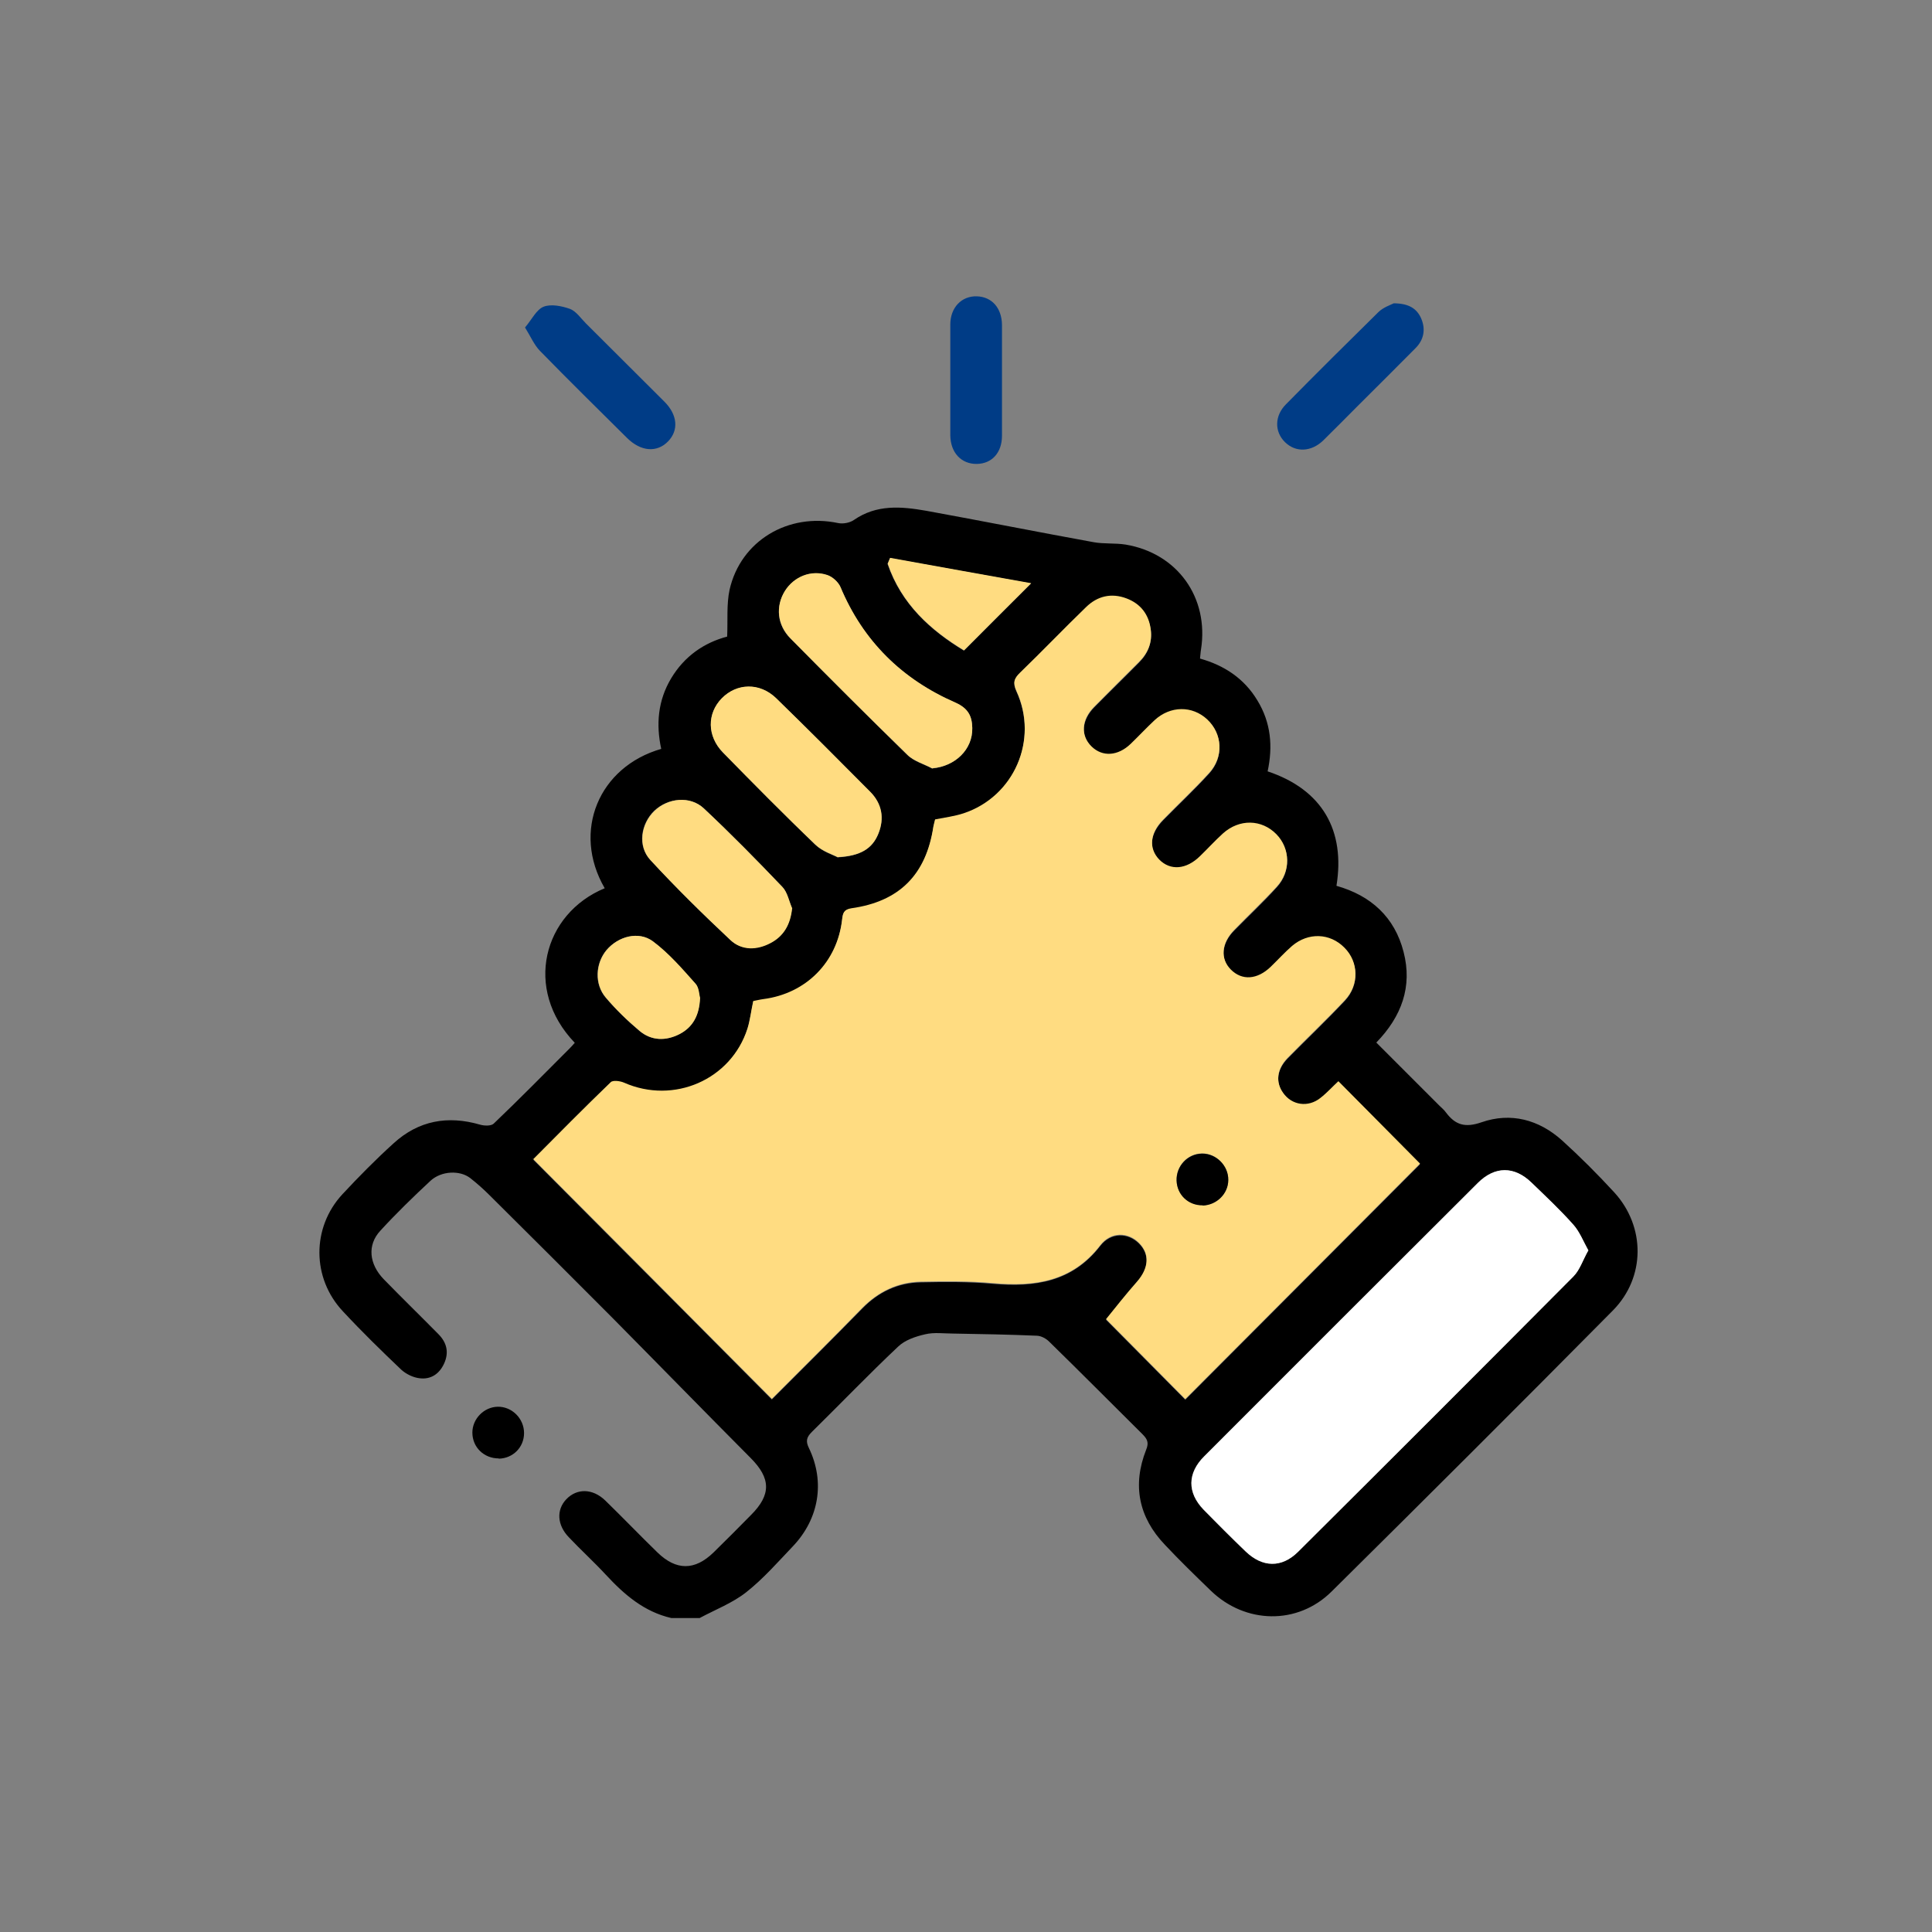 <?xml version="1.0" encoding="UTF-8"?><svg id="Layer_1" xmlns="http://www.w3.org/2000/svg" viewBox="0 0 80 80"><rect x="0" y="0" width="80" height="80" fill="#808080" stroke="none"/><defs><style>.cls-1{fill:#fff;}.cls-2{fill:#ffdc81;}.cls-3{fill:#003c86;}</style></defs><path d="M27.8,67c-1.13-.26-1.95-.97-2.71-1.79-.5-.54-1.04-1.03-1.54-1.56-.48-.5-.52-1.13-.1-1.57,.44-.46,1.09-.45,1.61,.05,.73,.71,1.43,1.44,2.16,2.15,.78,.76,1.55,.76,2.33,0,.52-.51,1.04-1.03,1.55-1.55,.84-.84,.82-1.52-.02-2.36-1.92-1.93-3.82-3.88-5.74-5.82-1.68-1.69-3.38-3.38-5.07-5.06-.25-.25-.52-.49-.8-.71-.43-.33-1.19-.3-1.64,.11-.72,.67-1.42,1.35-2.08,2.07-.55,.59-.47,1.38,.14,2.01,.75,.77,1.51,1.51,2.26,2.27,.35,.35,.45,.76,.24,1.22-.2,.44-.56,.67-1.02,.61-.26-.03-.55-.17-.75-.35-.83-.79-1.64-1.58-2.42-2.42-1.29-1.37-1.3-3.47-.02-4.85,.68-.73,1.38-1.44,2.12-2.11,1.03-.94,2.24-1.16,3.58-.77,.17,.05,.45,.06,.56-.04,1.07-1.02,2.11-2.08,3.15-3.12,.07-.07,.14-.15,.21-.23-2.14-2.23-1.3-5.35,1.24-6.4-1.37-2.36-.24-5.03,2.34-5.77-.22-1.01-.14-2,.41-2.92,.55-.92,1.37-1.48,2.32-1.73,.03-.68-.03-1.33,.1-1.94,.46-2.03,2.43-3.2,4.5-2.76,.2,.04,.48-.01,.65-.13,.94-.65,1.96-.56,2.99-.38,2.31,.42,4.62,.88,6.93,1.3,.43,.08,.89,.03,1.33,.1,2.15,.36,3.46,2.2,3.12,4.35-.02,.11-.02,.21-.04,.37,1,.28,1.83,.82,2.38,1.74,.56,.92,.64,1.9,.42,2.93,2.27,.76,3.22,2.45,2.85,4.74,1.42,.4,2.41,1.29,2.78,2.74,.37,1.43-.08,2.67-1.13,3.75,.89,.89,1.75,1.75,2.62,2.62,.09,.09,.19,.17,.26,.27,.39,.52,.79,.65,1.48,.41,1.21-.42,2.37-.11,3.33,.75,.75,.68,1.47,1.4,2.16,2.15,1.3,1.42,1.3,3.52-.05,4.89-3.86,3.9-7.75,7.78-11.65,11.64-1.41,1.4-3.58,1.35-5.01-.04-.64-.62-1.28-1.24-1.89-1.89-1.09-1.14-1.36-2.47-.78-3.94,.12-.29,.05-.44-.15-.64-1.29-1.28-2.57-2.57-3.87-3.84-.12-.12-.32-.23-.49-.24-1.16-.05-2.31-.07-3.47-.09-.39,0-.8-.06-1.17,.03-.4,.09-.84,.24-1.12,.51-1.22,1.15-2.38,2.36-3.57,3.53-.22,.22-.27,.38-.12,.68,.67,1.4,.41,2.92-.66,4.05-.63,.66-1.23,1.35-1.94,1.91-.57,.45-1.28,.72-1.93,1.07h-1.18Zm-5.73-18.99c3.32,3.33,6.59,6.62,9.89,9.94,1.23-1.23,2.49-2.48,3.74-3.76,.67-.69,1.47-1.07,2.42-1.09,1-.02,2-.03,2.99,.06,1.74,.15,3.29-.07,4.45-1.57,.44-.57,1.15-.55,1.6-.1,.46,.46,.41,1.06-.08,1.61-.46,.52-.89,1.07-1.28,1.55,.99,1,2.15,2.17,3.28,3.31,3.25-3.26,6.53-6.55,9.72-9.75-1.1-1.11-2.23-2.25-3.38-3.41-.22,.21-.46,.47-.74,.69-.51,.41-1.19,.3-1.55-.21-.32-.45-.26-.99,.19-1.45,.79-.8,1.6-1.57,2.37-2.39,.6-.64,.57-1.58-.02-2.17-.6-.6-1.5-.64-2.17-.07-.31,.27-.59,.57-.88,.86-.56,.54-1.19,.59-1.65,.12-.45-.45-.4-1.11,.14-1.65,.59-.6,1.2-1.17,1.76-1.79,.59-.64,.56-1.58-.02-2.17-.61-.62-1.54-.64-2.21-.03-.33,.3-.63,.63-.95,.94-.57,.56-1.23,.61-1.69,.14-.45-.46-.39-1.09,.16-1.65,.64-.65,1.3-1.27,1.91-1.94,.61-.67,.55-1.62-.08-2.21-.61-.57-1.53-.57-2.18,.03-.34,.31-.65,.66-.99,.98-.53,.51-1.17,.55-1.62,.11-.46-.45-.42-1.11,.11-1.65,.61-.62,1.24-1.23,1.85-1.85,.37-.37,.56-.83,.49-1.35-.09-.61-.42-1.06-1-1.28-.63-.24-1.2-.1-1.68,.36-.92,.89-1.81,1.82-2.73,2.71-.25,.24-.31,.41-.15,.76,.93,2.02-.11,4.39-2.2,5.07-.37,.12-.76,.16-1.17,.25-.02,.08-.05,.19-.07,.29-.3,1.99-1.4,3.11-3.4,3.39-.32,.04-.35,.2-.38,.46-.2,1.77-1.49,3.07-3.26,3.3-.15,.02-.3,.06-.42,.08-.09,.42-.13,.79-.24,1.14-.68,2.12-3.05,3.15-5.11,2.24-.16-.07-.45-.11-.55-.02-1.11,1.08-2.2,2.18-3.22,3.2Zm43.7,3.78c-.23-.4-.37-.79-.63-1.08-.55-.61-1.14-1.17-1.73-1.74-.71-.69-1.51-.69-2.22,.01-3.78,3.77-7.56,7.54-11.33,11.32-.7,.7-.7,1.51-.03,2.21,.57,.59,1.15,1.17,1.74,1.73,.7,.67,1.5,.7,2.17,.02,3.81-3.79,7.62-7.59,11.4-11.4,.27-.27,.4-.68,.62-1.08Zm-31.07-16.29c.91-.05,1.41-.35,1.67-.97,.26-.64,.15-1.24-.33-1.73-1.29-1.3-2.58-2.61-3.9-3.88-.68-.66-1.63-.63-2.25,0-.62,.63-.61,1.57,.05,2.25,1.26,1.28,2.53,2.56,3.82,3.81,.3,.29,.74,.42,.94,.53Zm3.91-3.68c.94-.09,1.67-.79,1.65-1.67-.01-.48-.16-.81-.7-1.05-2.2-.96-3.82-2.54-4.76-4.79-.09-.21-.32-.42-.54-.49-.67-.23-1.39,.06-1.76,.66-.39,.63-.33,1.4,.23,1.96,1.6,1.62,3.21,3.23,4.84,4.82,.27,.27,.69,.38,1.04,.57Zm-5.81,5.8c-.13-.3-.19-.67-.41-.9-1.06-1.11-2.13-2.2-3.25-3.25-.57-.53-1.49-.43-2.05,.1-.56,.54-.7,1.46-.17,2.03,1.06,1.15,2.18,2.25,3.32,3.32,.46,.43,1.09,.41,1.66,.12,.55-.29,.82-.77,.89-1.43Zm-3.82,3.7c-.04-.13-.04-.43-.19-.59-.56-.61-1.11-1.25-1.76-1.75-.59-.44-1.43-.21-1.92,.36-.46,.55-.51,1.41-.03,1.97,.43,.5,.9,.96,1.4,1.38,.49,.41,1.09,.42,1.65,.13,.55-.28,.82-.76,.85-1.5Zm7.87-18.21c-.03,.08-.07,.16-.1,.24,.57,1.67,1.79,2.76,3.16,3.59,.96-.96,1.85-1.85,2.78-2.78-1.93-.35-3.88-.7-5.84-1.05Z"/><path class="cls-3" d="M21.74,13.56c.29-.34,.47-.74,.77-.86,.31-.12,.75-.03,1.09,.09,.26,.1,.45,.39,.66,.6,1.08,1.08,2.17,2.16,3.25,3.24,.55,.55,.6,1.19,.15,1.65-.46,.47-1.12,.42-1.69-.14-1.21-1.2-2.43-2.4-3.62-3.62-.23-.24-.37-.57-.61-.96Z"/><path class="cls-3" d="M57.7,12.56c.64,0,.97,.22,1.15,.63,.19,.45,.11,.88-.24,1.23-.8,.81-1.61,1.61-2.42,2.42-.47,.47-.93,.94-1.4,1.4-.5,.48-1.14,.5-1.58,.07-.44-.43-.44-1.09,.04-1.57,1.26-1.28,2.54-2.55,3.82-3.81,.2-.2,.5-.3,.62-.36Z"/><path class="cls-3" d="M41.49,15.74c0,.77,0,1.53,0,2.3,0,.71-.42,1.16-1.04,1.17-.64,.01-1.09-.46-1.1-1.18,0-1.53,0-3.06,0-4.59,0-.71,.47-1.19,1.1-1.17,.62,.02,1.03,.48,1.04,1.18,0,.77,0,1.53,0,2.3Z"/><path d="M20.65,60.39c-.61,0-1.09-.46-1.09-1.07,0-.57,.48-1.06,1.05-1.07,.59-.01,1.09,.49,1.09,1.09,0,.59-.46,1.05-1.05,1.06Z"/><path class="cls-2" d="M22.07,48.01c1.02-1.03,2.11-2.13,3.22-3.2,.09-.09,.39-.05,.55,.02,2.06,.91,4.43-.12,5.11-2.24,.11-.35,.15-.73,.24-1.14,.11-.02,.27-.06,.42-.08,1.77-.23,3.06-1.53,3.26-3.3,.03-.25,.06-.41,.38-.46,2-.28,3.1-1.4,3.4-3.39,.02-.1,.05-.2,.07-.29,.41-.08,.8-.13,1.17-.25,2.1-.69,3.13-3.05,2.2-5.07-.16-.35-.1-.52,.15-.76,.92-.89,1.81-1.82,2.73-2.71,.47-.46,1.05-.6,1.68-.36,.58,.22,.92,.66,1,1.28,.07,.53-.11,.98-.49,1.35-.62,.62-1.24,1.23-1.85,1.85-.54,.54-.57,1.2-.11,1.65,.45,.44,1.09,.4,1.62-.11,.33-.32,.65-.66,.99-.98,.65-.6,1.56-.61,2.18-.03,.63,.59,.69,1.54,.08,2.21-.61,.67-1.28,1.29-1.91,1.94-.55,.56-.6,1.19-.16,1.65,.46,.47,1.12,.42,1.69-.14,.32-.31,.62-.64,.95-.94,.68-.61,1.6-.59,2.21,.03,.58,.59,.61,1.53,.02,2.17-.57,.62-1.18,1.19-1.76,1.79-.54,.55-.59,1.2-.14,1.65,.46,.46,1.09,.42,1.65-.12,.29-.28,.57-.59,.88-.86,.67-.57,1.57-.54,2.17,.07,.59,.59,.62,1.53,.02,2.17-.77,.82-1.59,1.59-2.37,2.39-.45,.46-.51,1-.19,1.45,.36,.52,1.04,.62,1.55,.21,.28-.22,.52-.49,.74-.69,1.15,1.16,2.28,2.3,3.38,3.41-3.19,3.2-6.47,6.49-9.72,9.75-1.12-1.13-2.28-2.3-3.28-3.31,.39-.48,.82-1.03,1.28-1.55,.49-.56,.54-1.16,.08-1.61-.45-.45-1.16-.47-1.6,.1-1.16,1.51-2.71,1.73-4.45,1.57-.99-.09-1.99-.08-2.99-.06-.94,.02-1.75,.41-2.42,1.09-1.24,1.27-2.51,2.53-3.74,3.76-3.3-3.32-6.57-6.61-9.89-9.94Zm27.73,1.9c.58-.01,1.06-.48,1.06-1.06,0-.59-.51-1.1-1.09-1.09-.6,.01-1.07,.52-1.05,1.12,.02,.59,.49,1.03,1.08,1.02Z"/><path class="cls-1" d="M65.77,51.78c-.23,.4-.35,.81-.62,1.08-3.79,3.81-7.59,7.61-11.4,11.4-.68,.67-1.48,.65-2.17-.02-.59-.57-1.17-1.15-1.74-1.73-.68-.7-.68-1.51,.03-2.21,3.77-3.78,7.55-7.55,11.33-11.32,.7-.7,1.51-.7,2.22-.01,.59,.57,1.19,1.13,1.73,1.74,.26,.29,.41,.68,.63,1.08Z"/><path class="cls-2" d="M34.7,35.5c-.19-.11-.64-.24-.94-.53-1.3-1.24-2.56-2.52-3.82-3.81-.67-.68-.67-1.62-.05-2.25,.62-.63,1.57-.66,2.25,0,1.31,1.28,2.61,2.58,3.9,3.88,.48,.49,.59,1.09,.33,1.73-.25,.63-.75,.92-1.67,.97Z"/><path class="cls-2" d="M38.61,31.82c-.35-.19-.77-.3-1.04-.57-1.63-1.59-3.24-3.2-4.84-4.82-.55-.56-.62-1.33-.23-1.96,.37-.59,1.08-.89,1.76-.66,.21,.07,.45,.29,.54,.49,.94,2.25,2.56,3.83,4.76,4.79,.54,.24,.69,.57,.7,1.05,.02,.89-.7,1.59-1.65,1.67Z"/><path class="cls-2" d="M32.8,37.62c-.07,.66-.34,1.14-.89,1.43-.56,.3-1.19,.32-1.66-.12-1.14-1.07-2.26-2.17-3.32-3.32-.53-.58-.39-1.49,.17-2.03,.56-.54,1.48-.64,2.05-.1,1.12,1.05,2.19,2.14,3.25,3.25,.21,.22,.27,.59,.41,.9Z"/><path class="cls-2" d="M28.99,41.32c-.03,.73-.3,1.21-.85,1.5-.57,.29-1.16,.28-1.65-.13-.5-.42-.98-.88-1.4-1.38-.48-.56-.43-1.42,.03-1.97,.48-.57,1.33-.8,1.92-.36,.66,.49,1.21,1.13,1.76,1.75,.15,.16,.15,.46,.19,.59Z"/><path class="cls-2" d="M36.86,23.1c1.96,.35,3.91,.71,5.84,1.05-.93,.92-1.82,1.82-2.78,2.78-1.37-.83-2.59-1.91-3.16-3.59,.03-.08,.07-.16,.1-.24Z"/><path d="M49.8,49.91c-.59,.01-1.06-.43-1.08-1.02-.02-.6,.45-1.11,1.05-1.12,.59-.01,1.1,.5,1.09,1.09,0,.57-.48,1.04-1.06,1.06Z"/></svg>